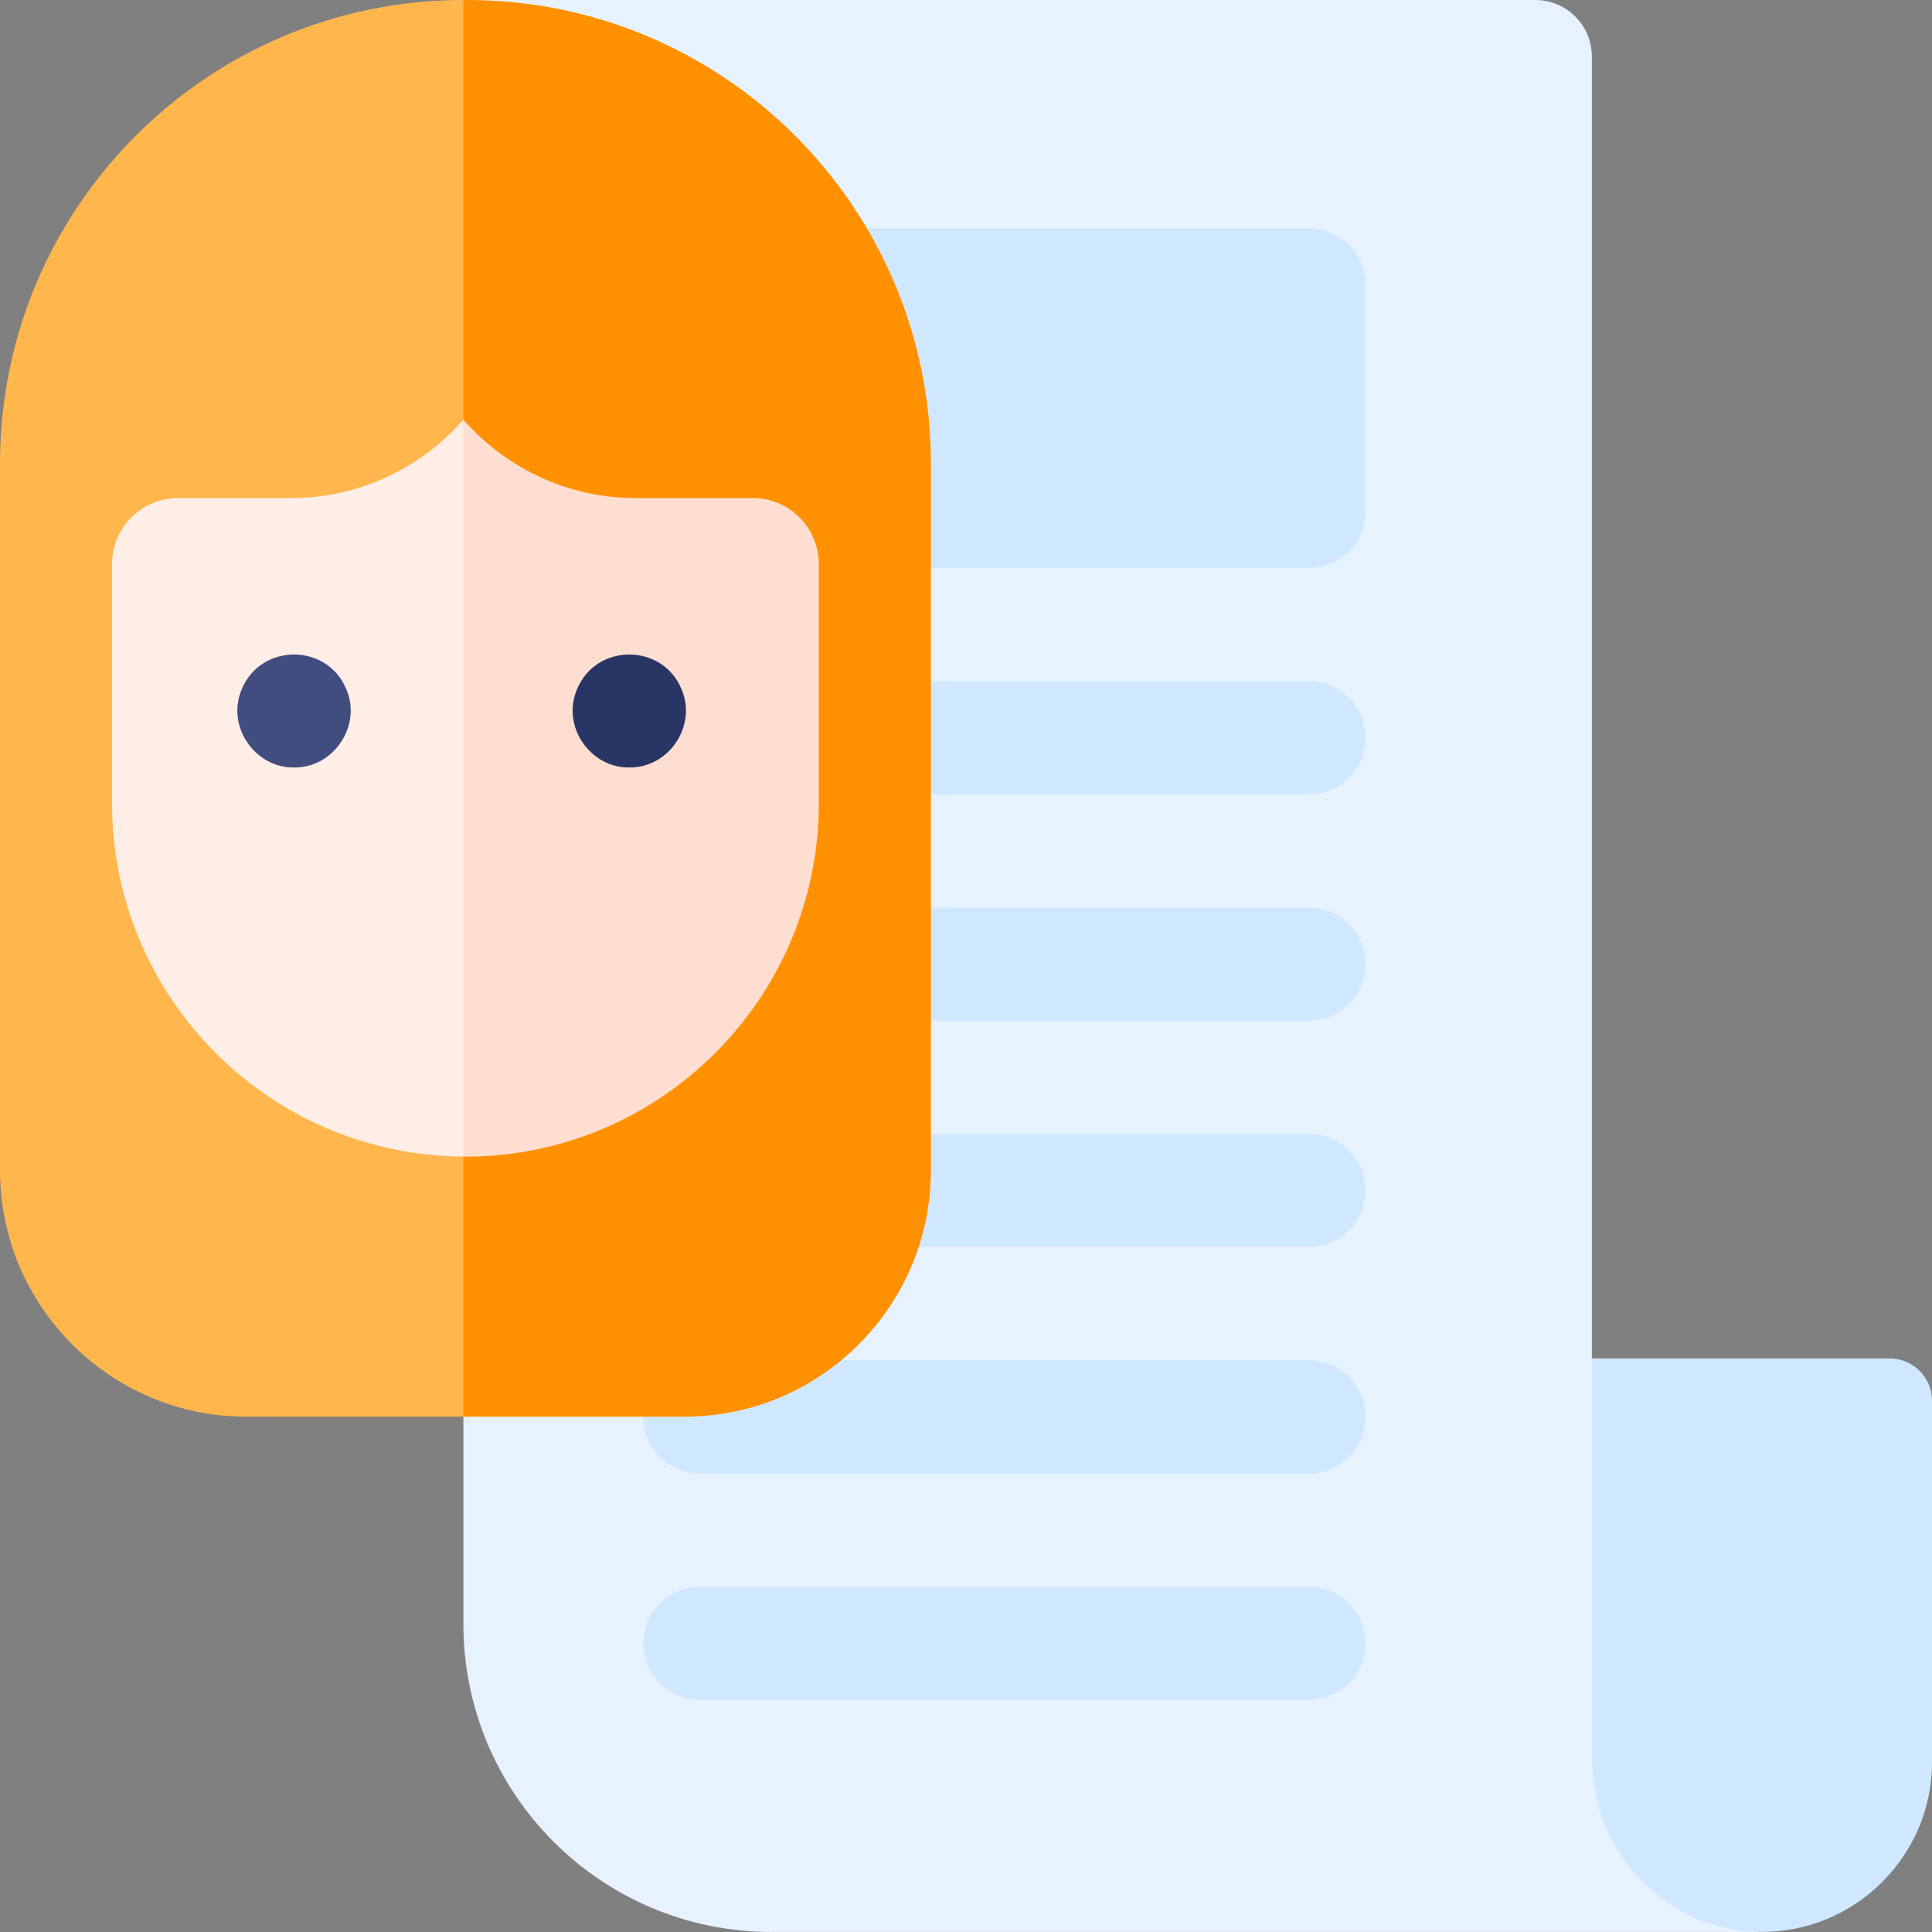<?xml version="1.0" encoding="UTF-8"?>
<svg xmlns="http://www.w3.org/2000/svg" width="40" height="40" viewBox="0 0 40 40" fill="none">
  <rect x="0" y="0" width="40" height="40" fill="#808080" stroke="none"/>
  <g clip-path="url(#clip0_8894_4484)">
    <path d="M36.41 39.999H15.97C12.449 39.999 9.594 37.144 9.594 33.622V0H31.786C32.433 0 32.958 0.525 32.958 1.172V28.126L36.41 39.999Z" fill="#E7F2FF"></path>
    <path d="M36.413 39.997C34.486 39.96 32.961 38.346 32.961 36.418V28.125H39.122C39.608 28.125 40.001 28.519 40.001 29.004V36.477C40.002 38.441 38.385 40.034 36.413 39.997Z" fill="#D0E8FF"></path>
    <path d="M27.1 35.195H14.492C13.845 35.195 13.32 34.671 13.32 34.023C13.32 33.376 13.845 32.852 14.492 32.852H27.1C27.747 32.852 28.272 33.376 28.272 34.023C28.272 34.671 27.747 35.195 27.1 35.195Z" fill="#D0E8FF"></path>
    <path d="M27.1 30.508H14.492C13.845 30.508 13.32 29.983 13.32 29.336C13.32 28.689 13.845 28.164 14.492 28.164H27.1C27.747 28.164 28.272 28.689 28.272 29.336C28.272 29.983 27.747 30.508 27.1 30.508Z" fill="#D0E8FF"></path>
    <path d="M27.1 25.82H14.492C13.845 25.82 13.32 25.296 13.32 24.648C13.32 24.001 13.845 23.477 14.492 23.477H27.1C27.747 23.477 28.272 24.001 28.272 24.648C28.272 25.296 27.747 25.82 27.1 25.82Z" fill="#D0E8FF"></path>
    <path d="M27.1 21.133H14.492C13.845 21.133 13.32 20.608 13.32 19.961C13.32 19.314 13.845 18.789 14.492 18.789H27.1C27.747 18.789 28.272 19.314 28.272 19.961C28.272 20.608 27.747 21.133 27.1 21.133Z" fill="#D0E8FF"></path>
    <path d="M27.1 16.445H14.492C13.845 16.445 13.32 15.921 13.32 15.273C13.32 14.626 13.845 14.102 14.492 14.102H27.1C27.747 14.102 28.272 14.626 28.272 15.273C28.272 15.921 27.747 16.445 27.1 16.445Z" fill="#D0E8FF"></path>
    <path d="M27.1 11.758H14.492C13.845 11.758 13.32 11.233 13.32 10.586V5.898C13.32 5.251 13.845 4.727 14.492 4.727H27.1C27.747 4.727 28.272 5.251 28.272 5.898V10.586C28.272 11.233 27.747 11.758 27.1 11.758Z" fill="#D0E8FF"></path>
    <path d="M9.595 1.70493e-08C4.296 -0 0 4.295 0 9.594V24.232C0 27.043 2.288 29.331 5.101 29.331H9.595L10.376 15.499L9.595 1.70493e-08Z" fill="#FFB64C"></path>
    <path d="M9.594 1.70493e-08V29.331H14.173C16.985 29.331 19.273 27.043 19.273 24.232V9.594C19.273 4.295 14.977 -0 9.678 1.70493e-08H9.594Z" fill="#FF9100"></path>
    <path d="M9.595 8.688C8.725 9.682 7.447 10.312 6.024 10.312H3.687C2.933 10.312 2.32 10.925 2.32 11.678V16.632C2.32 20.651 5.58 23.923 9.595 23.946L10.377 15.502L9.595 8.688Z" fill="#FFEEE6"></path>
    <path d="M15.587 10.312H13.165C11.742 10.312 10.464 9.682 9.594 8.688V23.946C9.608 23.946 9.622 23.947 9.636 23.947C13.671 23.947 16.953 20.665 16.953 16.632V11.678C16.953 10.925 16.34 10.312 15.587 10.312Z" fill="#FEDED0"></path>
    <path d="M6.087 15.89C5.266 15.899 4.68 15.025 5.005 14.27C5.4 13.312 6.775 13.311 7.17 14.27C7.496 15.024 6.908 15.9 6.087 15.89Z" fill="#414C7F"></path>
    <path d="M13.029 15.89C12.209 15.899 11.62 15.024 11.947 14.27C12.341 13.311 13.717 13.312 14.111 14.27C14.436 15.025 13.851 15.899 13.029 15.89Z" fill="#293565"></path>
  </g>
  <defs>
    <clipPath id="clip0_8894_4484">
      <rect width="40" height="40" fill="white"></rect>
    </clipPath>
  </defs>
</svg>

